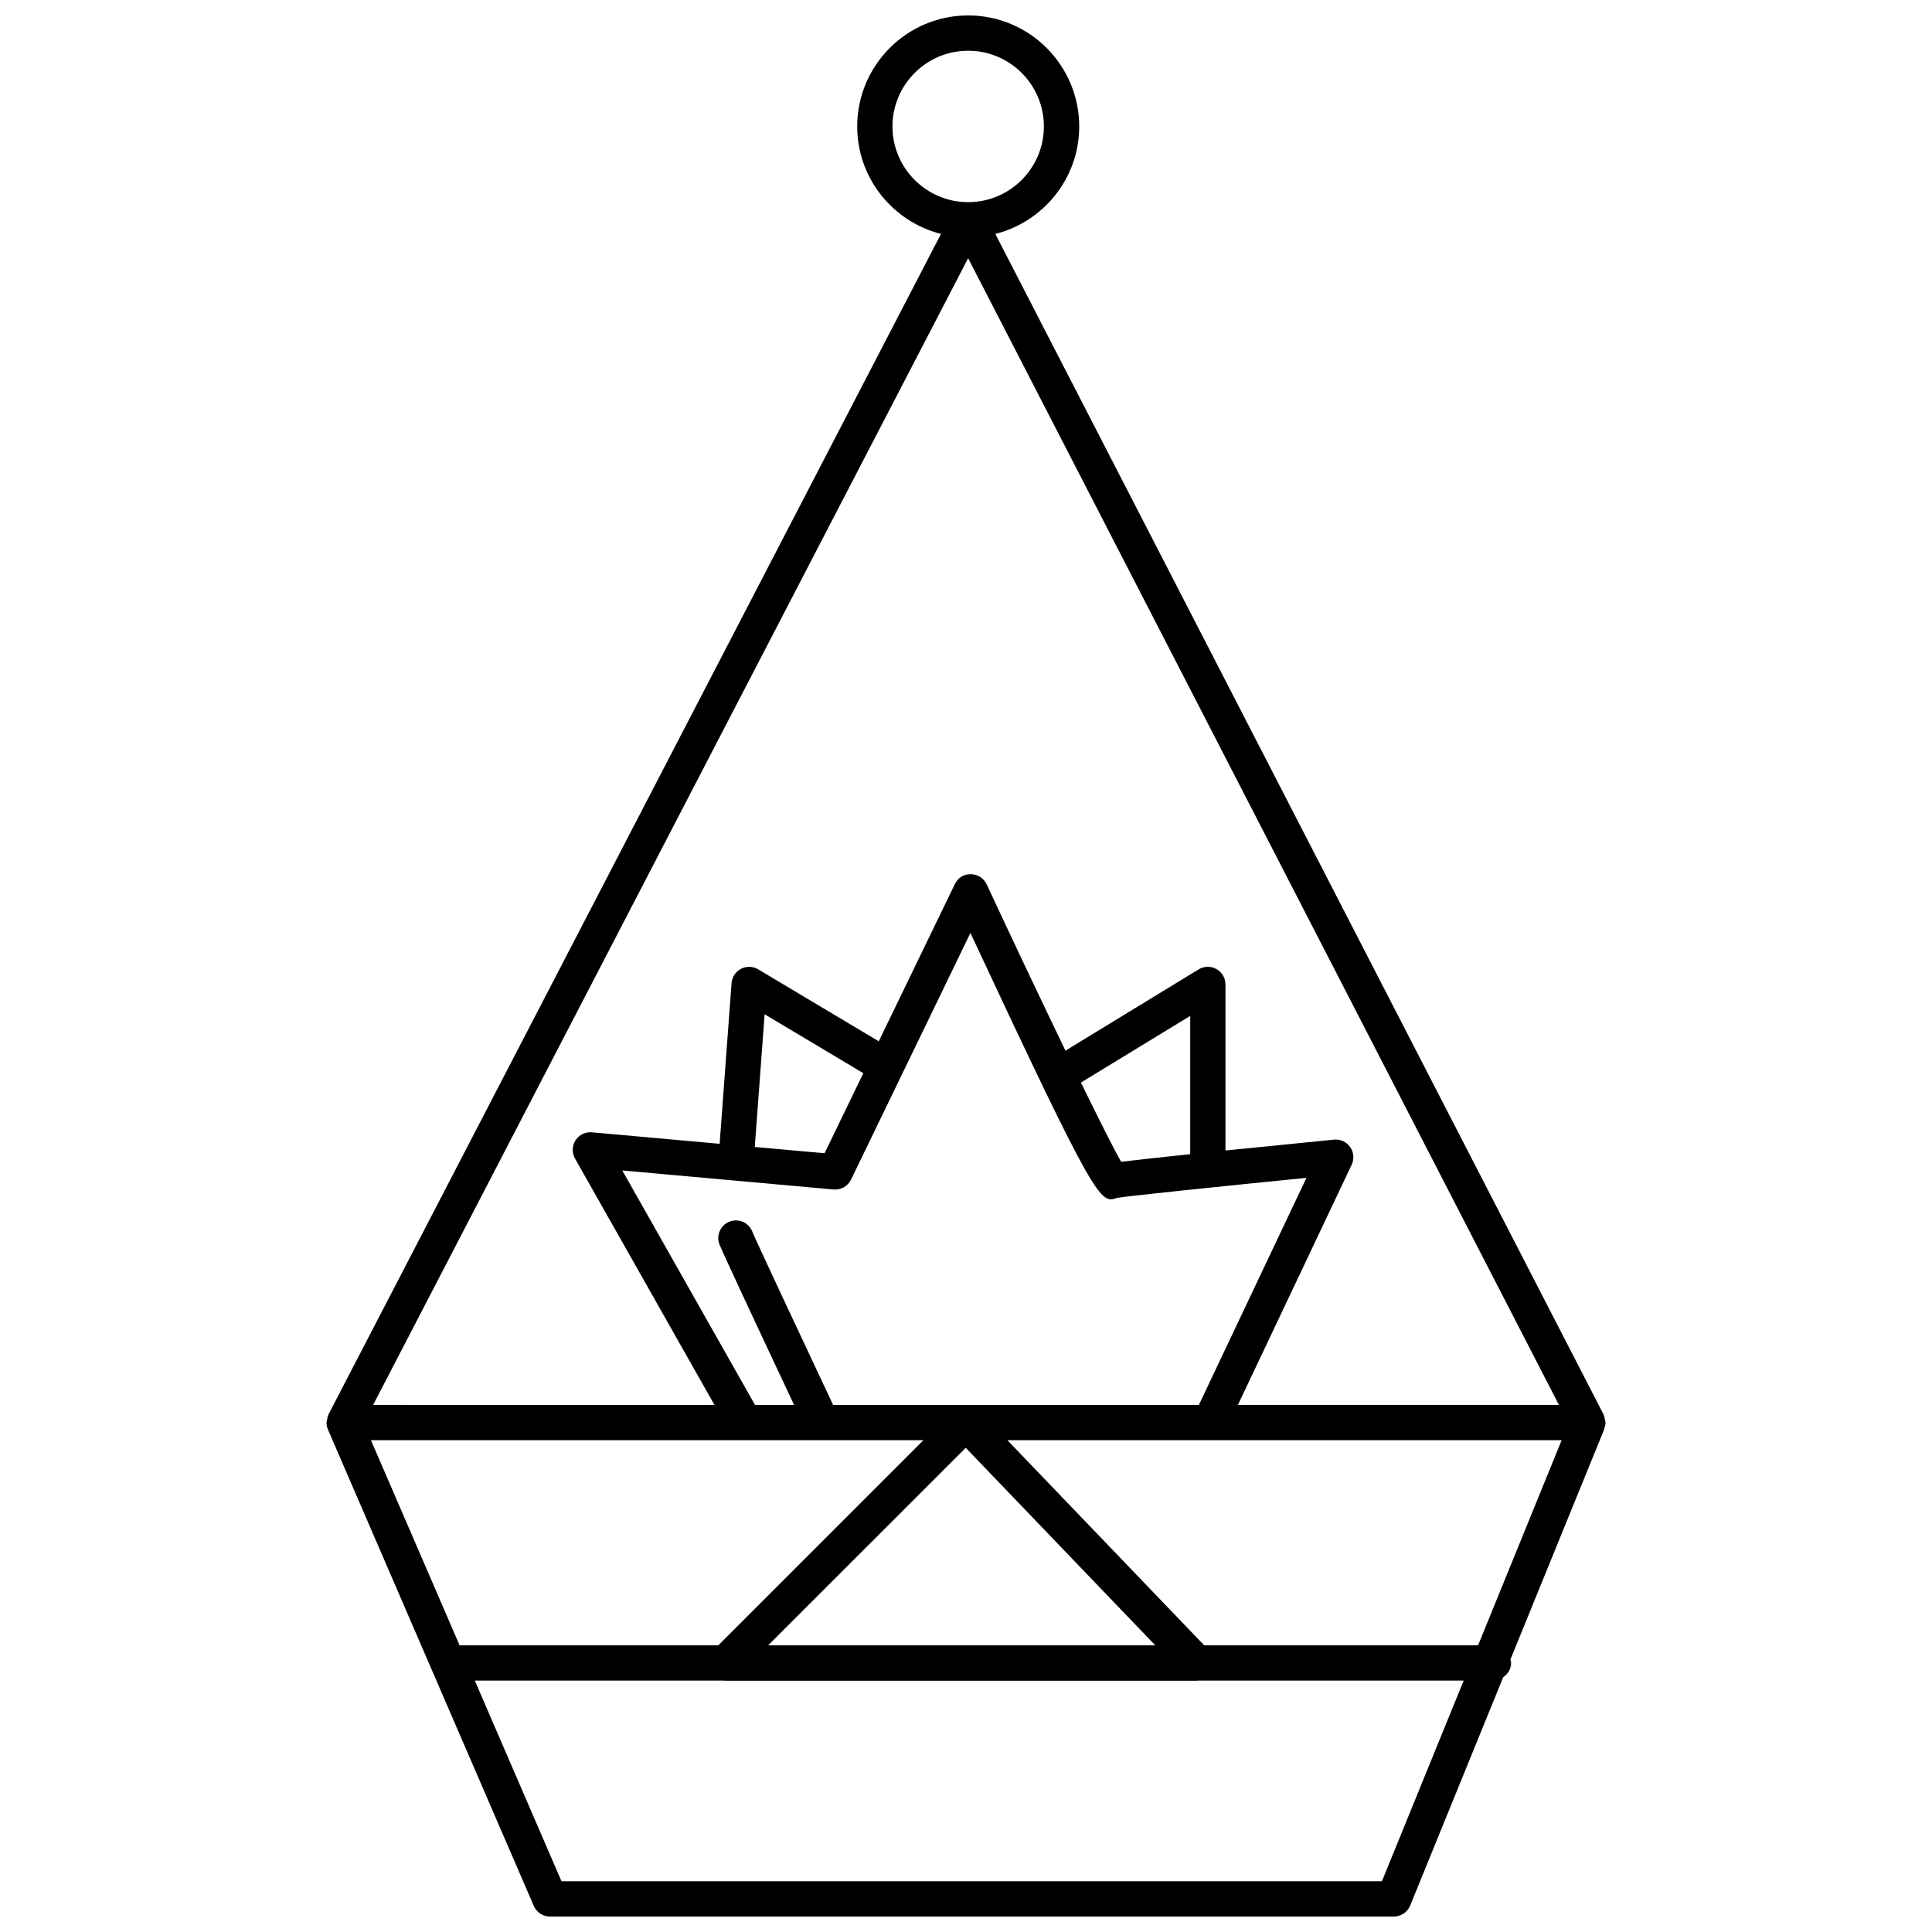 <?xml version="1.0" encoding="UTF-8"?>
<!-- Uploaded to: ICON Repo, www.iconrepo.com, Generator: ICON Repo Mixer Tools -->
<svg width="800px" height="800px" version="1.1" viewBox="144 144 512 512" xmlns="http://www.w3.org/2000/svg">
 <defs>
  <clipPath id="a">
   <path d="m230 148.09h340v503.81h-340z"/>
  </clipPath>
 </defs>
 <g clip-path="url(#a)">
  <path d="m569.46 520.89c-0.004-0.238-0.098-0.457-0.141-0.691-0.074-0.41-0.141-0.816-0.312-1.184-0.023-0.051-0.016-0.109-0.043-0.16l-161.19-312.86c12.75-3.223 22.227-14.754 22.227-28.488 0-16.219-13.199-29.418-29.418-29.418s-29.414 13.199-29.414 29.418c0 13.727 9.465 25.254 22.203 28.484l-162.32 312.85c-0.027 0.051-0.02 0.109-0.043 0.164-0.195 0.41-0.281 0.863-0.348 1.328-0.027 0.195-0.113 0.379-0.117 0.574 0 0.027-0.02 0.055-0.02 0.086 0 0.652 0.137 1.273 0.383 1.84 0 0.004 0 0.012 0.004 0.016l27.512 63.672 27.035 62.562c0.738 1.711 2.426 2.82 4.293 2.82l223.63-0.004c1.902 0 3.613-1.152 4.332-2.91l24.645-60.496c1.234-0.84 2.098-2.188 2.098-3.797 0-0.32-0.121-0.602-0.184-0.902l24.867-61.035c0.051-0.129 0.027-0.27 0.07-0.398 0.137-0.441 0.277-0.883 0.277-1.367-0.004-0.039-0.023-0.07-0.023-0.105zm-33.754 59.137h-72.582l-52.156-54.355h146.88zm-269.91 0-23.488-54.355h146.4l-54.352 54.355zm99.109-120.8c1.965 0.16 3.781-0.871 4.629-2.621l31.637-65.363c33.625 72.004 34.398 71.727 38.875 70.211 2.398-0.469 29.34-3.234 50.176-5.312l-28.508 60.184h-96.93c-8.574-18.215-20.488-43.633-21.359-45.805-0.855-2.383-3.465-3.668-5.879-2.852-2.449 0.816-3.773 3.465-2.957 5.914 0.516 1.547 11.543 25.07 19.859 42.742h-10.359l-35.176-62.141zm-20.879-11.27 2.606-35.168 26.16 15.617-10.27 21.219zm115.39 1.91c-10 1.047-15.395 1.66-18.301 2.027-2.019-3.539-5.938-11.336-10.656-21.004l28.957-17.668zm-111.84 130.16 52.352-52.348 50.23 52.348zm124.48-63.707 30.148-63.648c0.723-1.523 0.566-3.316-0.402-4.695-0.969-1.375-2.617-2.141-4.281-1.961-11.766 1.16-21.184 2.106-28.762 2.879v-44.004c0-1.691-0.914-3.25-2.387-4.078-1.473-0.832-3.281-0.797-4.723 0.086l-35.293 21.535c-6.981-14.473-14.887-31.211-20.875-44.062-0.762-1.637-2.398-2.688-4.203-2.699-1.992-0.02-3.457 1.016-4.242 2.641l-20.156 41.645-31.953-19.074c-1.395-0.832-3.117-0.883-4.551-0.133-1.438 0.746-2.387 2.188-2.508 3.805l-3.156 42.566-33.84-3.047c-1.746-0.145-3.41 0.66-4.348 2.121-0.941 1.461-0.996 3.324-0.141 4.836l36.957 65.293-90.457-0.004 157.68-303.89 156.57 303.89zm-91.543-338.81c0-11.066 9-20.066 20.062-20.066 11.066 0 20.066 9 20.066 20.066 0 11.062-9 20.062-20.066 20.062-11.062 0-20.062-9-20.062-20.062zm129.71 465.04h-217.42l-22.977-53.176h66.125c0.098 0.008 0.191 0.043 0.289 0.043h124.92c0.102 0 0.191-0.035 0.293-0.043h70.438z"/>
 </g>
</svg>